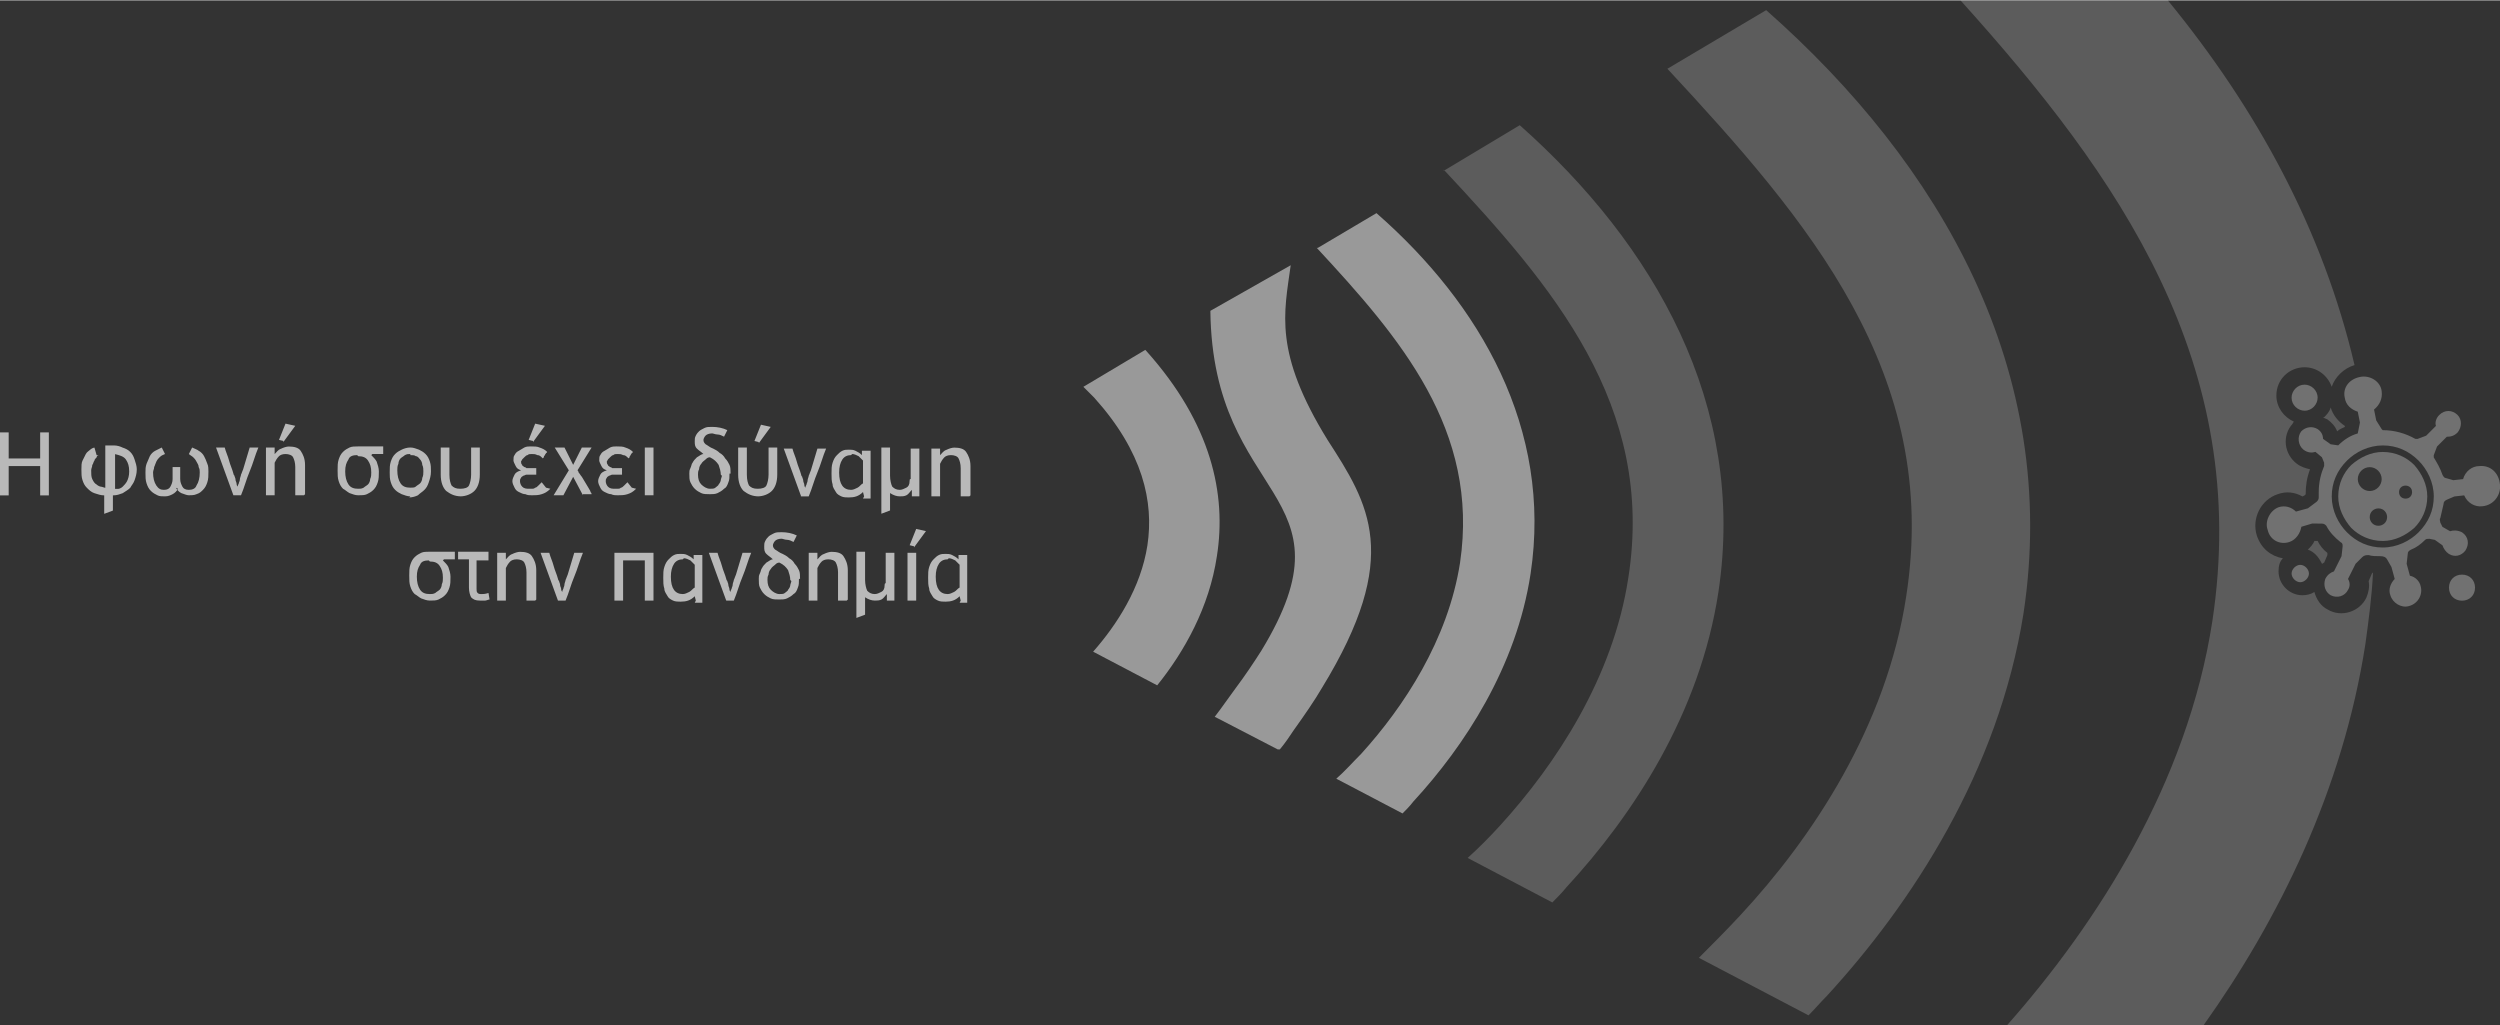 <?xml version="1.0" encoding="UTF-8"?>
<!DOCTYPE svg PUBLIC "-//W3C//DTD SVG 1.1//EN" "http://www.w3.org/Graphics/SVG/1.1/DTD/svg11.dtd">
<!-- Creator: CorelDRAW -->
<svg xmlns="http://www.w3.org/2000/svg" xml:space="preserve" width="2.845in" height="1.167in" style="shape-rendering:geometricPrecision; text-rendering:geometricPrecision; image-rendering:optimizeQuality; fill-rule:evenodd; clip-rule:evenodd"
viewBox="0 0 2.303 0.944"
 xmlns:xlink="http://www.w3.org/1999/xlink">
 <rect x="0" y="0" width="2.303" height="0.944" fill="#333333" stroke="none"/>
 <defs>
  <style type="text/css">
   <![CDATA[
    .fil1 {fill:#FEFEFE;fill-rule:nonzero;fill-opacity:0.2}
    .fil2 {fill:#FEFEFE;fill-opacity:0.302}
    .fil0 {fill:#FEFEFE;fill-rule:nonzero;fill-opacity:0.502}
    .fil3 {fill:#FEFEFE;fill-opacity:0.659}
   ]]>
  </style>
 </defs>
 <g id="Layer_x0020_1">
  <g id="_547821592">
   <g>
    <g>
     <path id="_786903664" class="fil0" d="M1.179 0.69c0.005,-0.006 0.009,-0.012 0.013,-0.018 0.01,-0.014 0.019,-0.027 0.026,-0.039 0.074,-0.121 0.043,-0.169 0.005,-0.228 -0.05,-0.081 -0.04,-0.117 -0.034,-0.161l-0.074 0.042c0.002,0.177 0.137,0.165 0.047,0.313 -0.007,0.011 -0.015,0.023 -0.024,0.035 -0.006,0.008 -0.012,0.017 -0.019,0.026l0.004 0.002 0.054 0.028z"/>
     <path id="_786903568" class="fil0" d="M0.998 0.356c0.003,0.003 0.007,0.007 0.01,0.01 0.045,0.05 0.055,0.096 0.049,0.136 -0.006,0.039 -0.028,0.073 -0.05,0.098l0.059 0.031c0.025,-0.031 0.048,-0.072 0.055,-0.119 0.009,-0.057 -0.005,-0.122 -0.065,-0.189l-0.001 -0.001 -0.057 0.034z"/>
     <path id="_786904144" class="fil0" d="M1.213 0.228c0.077,0.083 0.15,0.168 0.132,0.29 -0.011,0.071 -0.052,0.133 -0.091,0.176 -0.008,0.008 -0.015,0.016 -0.023,0.023l0.061 0.032c0.003,-0.003 0.007,-0.007 0.01,-0.011 0.047,-0.051 0.095,-0.124 0.108,-0.21 0.02,-0.133 -0.046,-0.248 -0.142,-0.332l-0.054 0.032z"/>
    </g>
    <path id="_786903448" class="fil1" d="M1.33 0.156c0.1,0.107 0.195,0.217 0.17,0.376 -0.014,0.092 -0.067,0.172 -0.118,0.228 -0.01,0.011 -0.02,0.021 -0.03,0.03l0.078 0.041c0.004,-0.004 0.009,-0.009 0.013,-0.014 0.061,-0.066 0.123,-0.16 0.14,-0.272 0.026,-0.172 -0.059,-0.32 -0.183,-0.43l-0.07 0.042z"/>
    <path id="_786904240" class="fil1" d="M1.536 0.063c0.129,0.139 0.252,0.281 0.22,0.486 -0.018,0.119 -0.086,0.222 -0.153,0.294 -0.013,0.014 -0.026,0.027 -0.038,0.039l0.101 0.053c0.006,-0.006 0.011,-0.012 0.017,-0.018 0.078,-0.085 0.158,-0.207 0.181,-0.352 0.034,-0.223 -0.076,-0.414 -0.237,-0.556l-0.091 0.054z"/>
    <g>
     <path id="_787407960" class="fil1" d="M1.806 0c0.146,0.162 0.268,0.335 0.232,0.572 -0.023,0.149 -0.106,0.278 -0.189,0.372l0.181 0c0.069,-0.097 0.128,-0.216 0.149,-0.351 0.003,-0.022 0.006,-0.044 0.007,-0.066l-0.001 0.001 -0.003 0.007c0.001,0.005 1.59351e-005,0.01 -0.002,0.015 -0.006,0.013 -0.023,0.019 -0.036,0.011 -0.006,-0.003 -0.01,-0.009 -0.012,-0.016 -0.003,0.002 -0.007,0.003 -0.011,0.003 -0.012,0 -0.022,-0.01 -0.022,-0.022 0,-0.005 0.001,-0.009 0.004,-0.012 -0.011,-0.002 -0.02,-0.009 -0.024,-0.021 -0.005,-0.016 0.004,-0.033 0.019,-0.038 0.008,-0.003 0.016,-0.002 0.023,0.002l0.002 -0.001 0.001 -0.001c0,-6.37404e-006 0,-1.59351e-005 0,-2.23091e-005 0,-0.008 0.001,-0.015 0.004,-0.023 -0.004,-0.001 -0.008,-0.002 -0.012,-0.005 -0.012,-0.009 -0.014,-0.026 -0.004,-0.037 0,-0.001 0.001,-0.001 0.001,-0.002 -0.009,-0.004 -0.016,-0.013 -0.016,-0.024 0,-0.015 0.012,-0.026 0.026,-0.026 0.011,0 0.021,0.007 0.025,0.018 0.003,-0.009 0.011,-0.017 0.021,-0.02 -0.029,-0.124 -0.09,-0.236 -0.172,-0.336l-0.19 0zm0.334 0.384c0.001,0.001 0.002,0.001 0.004,0.002 0.004,0.003 0.007,0.006 0.009,0.011 0.002,-0.002 0.005,-0.003 0.007,-0.004l2.86832e-005 -0 -0 -0.001c-0.006,-0.004 -0.011,-0.01 -0.013,-0.017 -0.001,0.004 -0.004,0.007 -0.006,0.009zm-0.001 0.135c0.001,-0 0.001,-0.001 0.002,-0.001l0.003 -0.007 0 -0.002c-0.004,-0.003 -0.007,-0.007 -0.009,-0.011l-0.002 -1.91221e-005 -0.001 0c-0.001,0.003 -0.004,0.006 -0.006,0.008 0.006,0.002 0.01,0.007 0.013,0.013z"/>
     <path id="_546310496" class="fil2" d="M2.303 0.446c0.001,0.01 -0.006,0.019 -0.016,0.02 -0.007,0.001 -0.014,-0.003 -0.017,-0.01l-0.009 0.001 -0.007 0.003c-0.002,0.001 -0.003,0.002 -0.003,0.004 -0.001,0.004 -0.002,0.009 -0.003,0.013 -0.001,0.001 -0,0.003 0,0.004l0.002 0.004 0.007 0.004c0.003,-0.001 0.007,-0.001 0.011,0.001 0.006,0.004 0.007,0.011 0.003,0.017 -0.004,0.005 -0.01,0.006 -0.015,0.003 -0.003,-0.002 -0.005,-0.005 -0.006,-0.008l-0.007 -0.005 -0.005 -0.001c-0.002,-0 -0.003,0 -0.004,0.001 -0.004,0.004 -0.008,0.007 -0.013,0.009 -0.002,0.001 -0.003,0.002 -0.003,0.004l-0.001 0.009 0.003 0.011c0.005,0.001 0.009,0.005 0.01,0.01 0.002,0.008 -0.003,0.016 -0.011,0.018 -0.007,0.002 -0.015,-0.003 -0.017,-0.01 -0.002,-0.005 -0,-0.011 0.004,-0.015l-0.003 -0.011 -0.004 -0.007c-0.001,-0.002 -0.003,-0.003 -0.006,-0.003 -1.27481e-005,0 -2.23091e-005,0 -3.50572e-005,0 -0.004,0 -0.008,-0 -0.011,-0.001 -0.002,-0 -0.004,0 -0.006,0.002l-0.006 0.006 -0.007 0.014c0.002,0.003 0.002,0.007 4.78053e-005,0.01 -0.003,0.006 -0.01,0.008 -0.016,0.005 -0.005,-0.003 -0.007,-0.009 -0.005,-0.015 0.002,-0.004 0.005,-0.006 0.008,-0.007l0.007 -0.014 0.001 -0.009c0,-0.002 -0,-0.003 -0.002,-0.004 -0.005,-0.004 -0.01,-0.009 -0.013,-0.015 -0.001,-0.001 -0.002,-0.002 -0.004,-0.002l-0.009 -8.92366e-005 -0.01 0.003c-0.001,0.006 -0.005,0.012 -0.011,0.014 -0.009,0.003 -0.018,-0.002 -0.02,-0.011 -0.003,-0.008 0.002,-0.018 0.01,-0.021 0.006,-0.002 0.012,-0 0.016,0.004l0.011 -0.003 0.008 -0.006c0.001,-0.001 0.002,-0.002 0.002,-0.004 -0,-0.002 -0,-0.003 -0,-0.005 0,-0.009 0.002,-0.017 0.005,-0.024 0,-0.001 0,-0.002 -3.82443e-005,-0.003l-0.002 -0.005 -0.006 -0.005c-0.003,0.001 -0.007,0.001 -0.011,-0.002 -0.005,-0.004 -0.006,-0.012 -0.002,-0.017 0.004,-0.004 0.01,-0.005 0.015,-0.002 0.003,0.002 0.005,0.005 0.005,0.009l0.007 0.005 0.007 0.001c0.005,-0.005 0.011,-0.009 0.018,-0.011l0.002 -0.01 -0.002 -0.01c-0.006,-0.002 -0.011,-0.006 -0.012,-0.013 -0.002,-0.009 0.004,-0.017 0.014,-0.019 0.009,-0.002 0.019,0.004 0.02,0.013 0.001,0.007 -0.002,0.013 -0.007,0.017l0.002 0.01 0.005 0.008c0,0 0.001,0.001 0.001,0.001l9.56106e-006 0c0.011,0 0.021,0.003 0.03,0.008 0,0 0.001,0 0.002,8.92366e-005l0.008 -0.003 0.009 -0.009c-0.001,-0.003 0,-0.007 0.003,-0.01 0.005,-0.005 0.012,-0.005 0.017,-0 0.004,0.004 0.004,0.011 0,0.016 -0.003,0.003 -0.006,0.004 -0.01,0.004l-0.009 0.009 -0.003 0.008c-0,0.001 -0,0.001 0,0.002 0.003,0.005 0.006,0.01 0.008,0.016 0.001,0.002 0.002,0.003 0.003,0.003l0.007 0.002 0.009 -0.001c0.002,-0.007 0.008,-0.012 0.015,-0.012 0.01,-0.001 0.018,0.006 0.019,0.017l0 0zm-0.108 -0.036c0.013,0 0.024,0.005 0.033,0.014l-6.37404e-006 6.37404e-006c0.008,0.008 0.014,0.02 0.014,0.033 0,0.013 -0.005,0.024 -0.014,0.033l6.37404e-006 6.37404e-006c-0.008,0.008 -0.02,0.014 -0.033,0.014 -0.013,0 -0.024,-0.005 -0.033,-0.014l6.37404e-006 -6.37404e-006c-0.008,-0.008 -0.014,-0.02 -0.014,-0.033 0,-0.013 0.005,-0.024 0.014,-0.033l-6.37404e-006 -6.37404e-006c0.008,-0.008 0.02,-0.014 0.033,-0.014zm0.029 0.018c-0.007,-0.007 -0.017,-0.012 -0.029,-0.012 -0.011,0 -0.021,0.005 -0.029,0.012l-1.27481e-005 0c-0.007,0.007 -0.012,0.017 -0.012,0.029 0,0.011 0.005,0.021 0.012,0.029l1.27481e-005 0c0.007,0.007 0.017,0.012 0.029,0.012 0.011,0 0.021,-0.005 0.029,-0.012l9.56106e-006 0c0.007,-0.007 0.012,-0.017 0.012,-0.029 0,-0.011 -0.005,-0.021 -0.012,-0.029l-9.56106e-006 0zm0.056 0.113c0,-0.007 -0.005,-0.012 -0.012,-0.012 -0.007,0 -0.012,0.005 -0.012,0.012 0,0.007 0.005,0.012 0.012,0.012 0.007,0 0.012,-0.005 0.012,-0.012zm-0.153 -0.013c0,-0.004 -0.004,-0.008 -0.008,-0.008 -0.004,0 -0.008,0.004 -0.008,0.008 0,0.004 0.004,0.008 0.008,0.008 0.004,0 0.008,-0.004 0.008,-0.008zm0.008 -0.162c0,-0.007 -0.006,-0.012 -0.012,-0.012 -0.007,0 -0.012,0.006 -0.012,0.012 0,0.007 0.006,0.012 0.012,0.012 0.007,0 0.012,-0.006 0.012,-0.012zm0.059 0.075c0,-0.006 -0.005,-0.011 -0.011,-0.011 -0.006,0 -0.011,0.005 -0.011,0.011 0,0.006 0.005,0.011 0.011,0.011 0.006,0 0.011,-0.005 0.011,-0.011zm0.005 0.035c0,-0.004 -0.003,-0.008 -0.008,-0.008 -0.004,0 -0.008,0.003 -0.008,0.008 0,0.004 0.003,0.008 0.008,0.008 0.004,0 0.008,-0.003 0.008,-0.008zm0.023 -0.023c0,-0.004 -0.003,-0.006 -0.006,-0.006 -0.004,0 -0.006,0.003 -0.006,0.006 0,0.004 0.003,0.006 0.006,0.006 0.004,0 0.006,-0.003 0.006,-0.006z"/>
    </g>
   </g>
   <path id="_547821616" class="fil3" d="M0.037 0.429l-0.029 0 0 0.027 -0.008 0 0 -0.058 0.008 0 0 0.024 0.029 0 0 -0.024 0.008 0 0 0.058 -0.008 0 0 -0.027zm0.054 -0.01c-0.001,0 -0.002,0.001 -0.002,0.002 -0.001,0.001 -0.002,0.002 -0.002,0.003 -0.001,0.001 -0.001,0.003 -0.002,0.004 -0,0.002 -0.001,0.003 -0.001,0.005 0,0.003 0,0.006 0.001,0.008 0.001,0.002 0.002,0.004 0.004,0.005 0.001,0.001 0.003,0.002 0.004,0.002 0.001,0 0.003,0.001 0.004,0.001l0 -0.039 0.008 0c0.003,0 0.006,0.001 0.008,0.002 0.003,0.001 0.005,0.002 0.007,0.004 0.002,0.002 0.003,0.004 0.004,0.007 0.001,0.003 0.002,0.006 0.002,0.009 0,0.004 -0.001,0.007 -0.002,0.01 -0.001,0.003 -0.003,0.005 -0.004,0.007 -0.002,0.002 -0.004,0.003 -0.007,0.005 -0.003,0.001 -0.005,0.002 -0.009,0.002l0 0.014 -0.008 0.003 0 -0.017c-0.003,-0 -0.006,-0.001 -0.009,-0.002 -0.003,-0.001 -0.005,-0.003 -0.007,-0.005 -0.002,-0.002 -0.003,-0.004 -0.004,-0.007 -0.001,-0.003 -0.001,-0.006 -0.001,-0.01 0,-0.003 0,-0.006 0.001,-0.008 0.001,-0.002 0.002,-0.004 0.003,-0.006 0.001,-0.002 0.003,-0.003 0.004,-0.004 0.001,-0.001 0.003,-0.002 0.004,-0.002l0.002 0.007zm0.014 0.031c0.001,0 0.002,-0 0.004,-0 0.001,-0 0.003,-0.001 0.004,-0.002 0.001,-0.001 0.003,-0.003 0.004,-0.005 0.001,-0.002 0.002,-0.005 0.002,-0.009 0,-0.005 -0.001,-0.008 -0.003,-0.011 -0.002,-0.003 -0.006,-0.004 -0.01,-0.005l0 0.032zm0.059 -8.92366e-005c-0.001,0.002 -0.003,0.004 -0.005,0.005 -0.002,0.001 -0.004,0.002 -0.007,0.002 -0.003,0 -0.005,-0 -0.007,-0.001 -0.002,-0.001 -0.004,-0.002 -0.006,-0.004 -0.002,-0.002 -0.003,-0.004 -0.004,-0.007 -0.001,-0.003 -0.001,-0.006 -0.001,-0.01 0,-0.003 0,-0.005 0.001,-0.008 0.001,-0.002 0.002,-0.005 0.003,-0.007 0.001,-0.002 0.003,-0.004 0.005,-0.005 0.002,-0.001 0.004,-0.002 0.006,-0.003l0.003 0.006c-0.002,0.001 -0.003,0.001 -0.005,0.003 -0.001,0.001 -0.002,0.002 -0.003,0.004 -0.001,0.002 -0.001,0.003 -0.002,0.005 -0,0.002 -0.001,0.003 -0.001,0.005 0,0.005 0.001,0.009 0.003,0.012 0.002,0.003 0.004,0.004 0.007,0.004 0.003,0 0.005,-0.001 0.006,-0.003 0.001,-0.002 0.002,-0.004 0.002,-0.007l0 -0.011 0.007 0 0 0.011c0,0.003 0.001,0.005 0.002,0.007 0.001,0.002 0.003,0.003 0.006,0.003 0.003,0 0.006,-0.001 0.007,-0.004 0.002,-0.003 0.003,-0.007 0.003,-0.012 0,-0.002 -0,-0.003 -0.001,-0.005 -0,-0.002 -0.001,-0.003 -0.002,-0.005 -0.001,-0.002 -0.002,-0.003 -0.003,-0.004 -0.001,-0.001 -0.003,-0.002 -0.004,-0.003l0.003 -0.006c0.002,0.001 0.005,0.002 0.006,0.003 0.002,0.001 0.004,0.003 0.005,0.005 0.001,0.002 0.002,0.004 0.003,0.007 0.001,0.002 0.001,0.005 0.001,0.007 0,0.004 -0,0.007 -0.001,0.01 -0.001,0.003 -0.002,0.005 -0.004,0.007 -0.002,0.002 -0.003,0.003 -0.006,0.004 -0.002,0.001 -0.005,0.001 -0.007,0.001 -0.002,0 -0.004,-0.001 -0.007,-0.002 -0.002,-0.001 -0.004,-0.003 -0.005,-0.005l-8.92366e-005 0zm0.051 0.006l-0.016 -0.044 0.008 0c0.001,0.004 0.003,0.008 0.004,0.012 0.001,0.004 0.003,0.008 0.004,0.012 6.05534e-005,0 0,0.001 0.001,0.002 0,0.001 0.001,0.002 0.001,0.004 0,0.001 0.001,0.002 0.001,0.004 0,0.001 0.001,0.002 0.001,0.002l0 0c0,-0.001 0,-0.001 0.001,-0.003 0,-0.001 0.001,-0.002 0.001,-0.004 0,-0.001 0.001,-0.003 0.001,-0.004 0.001,-0.002 0.001,-0.003 0.002,-0.005l0.006 -0.02 0.008 0c-0.003,0.007 -0.005,0.015 -0.008,0.022 -0.003,0.007 -0.005,0.015 -0.008,0.022l-0.008 0zm0.065 0l-0.008 0 0 -0.026c0,-0.004 -0.001,-0.007 -0.002,-0.009 -0.001,-0.002 -0.004,-0.003 -0.007,-0.003 -0.003,0 -0.005,0.001 -0.006,0.002 -0.002,0.002 -0.003,0.004 -0.004,0.006 -0,0.001 -0,0.002 -0,0.004l0 0.026 -0.008 0 0 -0.044 0.008 0 0 0.006 0 8.92366e-005c0.002,-0.002 0.003,-0.004 0.006,-0.005 0.002,-0.001 0.005,-0.002 0.007,-0.002 0.005,0 0.009,0.001 0.011,0.004 0.002,0.003 0.004,0.007 0.004,0.013l0 0.027zm-0.019 -0.05l-0.004 -0.001 0.006 -0.015 0.009 0.002 -0.011 0.015zm0.081 0.013c0.002,0.002 0.004,0.004 0.005,0.006 0.001,0.003 0.002,0.006 0.002,0.009 0,0.004 -0,0.007 -0.001,0.01 -0.001,0.003 -0.002,0.005 -0.004,0.007 -0.002,0.002 -0.004,0.003 -0.006,0.004 -0.002,0.001 -0.005,0.001 -0.008,0.001 -0.003,0 -0.005,-0.001 -0.008,-0.002 -0.002,-0.001 -0.004,-0.003 -0.006,-0.004 -0.002,-0.002 -0.003,-0.004 -0.004,-0.007 -0.001,-0.003 -0.001,-0.006 -0.001,-0.01 0,-0.004 0,-0.007 0.001,-0.01 0.001,-0.003 0.002,-0.005 0.004,-0.007 0.002,-0.002 0.004,-0.003 0.006,-0.004 0.002,-0.001 0.005,-0.001 0.008,-0.001l0.023 0 0 0.007 -0.01 0 0 0zm-0.013 0c-0.004,0 -0.007,0.001 -0.008,0.004 -0.002,0.003 -0.003,0.006 -0.003,0.011 0,0.005 0.001,0.009 0.003,0.012 0.002,0.003 0.005,0.004 0.009,0.004 0.002,0 0.003,-0 0.005,-0.001 0.001,-0.001 0.003,-0.002 0.004,-0.003 0.001,-0.001 0.002,-0.003 0.002,-0.005 0.001,-0.002 0.001,-0.004 0.001,-0.006 0,-0.005 -0.001,-0.008 -0.003,-0.011 -0.002,-0.003 -0.005,-0.004 -0.009,-0.004zm0.049 0.038c-0.003,0 -0.005,-0.001 -0.008,-0.002 -0.002,-0.001 -0.004,-0.002 -0.006,-0.004 -0.002,-0.002 -0.003,-0.004 -0.004,-0.007 -0.001,-0.003 -0.001,-0.006 -0.001,-0.009 0,-0.004 0,-0.007 0.001,-0.01 0.001,-0.003 0.002,-0.005 0.004,-0.007 0.002,-0.002 0.004,-0.003 0.006,-0.004 0.002,-0.001 0.005,-0.002 0.008,-0.002 0.003,0 0.005,0.001 0.008,0.002 0.002,0.001 0.004,0.002 0.006,0.004 0.002,0.002 0.003,0.004 0.004,0.007 0.001,0.003 0.001,0.006 0.001,0.009 0,0.004 -0.001,0.007 -0.002,0.01 -0.001,0.003 -0.002,0.005 -0.004,0.007 -0.002,0.002 -0.004,0.003 -0.006,0.005 -0.002,0.001 -0.005,0.002 -0.008,0.002zm0 -0.039c-0.002,0 -0.003,0 -0.005,0.001 -0.001,0.001 -0.003,0.002 -0.004,0.003 -0.001,0.001 -0.002,0.003 -0.002,0.005 -0.001,0.002 -0.001,0.004 -0.001,0.006 0,0.005 0.001,0.009 0.003,0.012 0.002,0.003 0.005,0.004 0.009,0.004 0.002,0 0.004,-0 0.005,-0.001 0.001,-0.001 0.003,-0.002 0.004,-0.003 0.001,-0.001 0.002,-0.003 0.002,-0.005 0.001,-0.002 0.001,-0.004 0.001,-0.006 0,-0.002 -0,-0.004 -0.001,-0.006 -0,-0.002 -0.001,-0.004 -0.002,-0.005 -0.001,-0.001 -0.002,-0.003 -0.004,-0.003 -0.001,-0.001 -0.003,-0.001 -0.005,-0.001zm0.047 0.039c-0.006,0 -0.01,-0.002 -0.014,-0.005 -0.003,-0.003 -0.005,-0.008 -0.005,-0.015l0 -0.025 0.008 0 0 0.025c0,0.005 0.001,0.008 0.002,0.01 0.002,0.002 0.004,0.003 0.008,0.003 0.004,0 0.007,-0.001 0.008,-0.003 0.001,-0.002 0.002,-0.006 0.002,-0.01l0 -0.025 0.008 0 0 0.025c0,0.007 -0.002,0.012 -0.005,0.015 -0.003,0.003 -0.008,0.005 -0.013,0.005zm0.082 -0.007c-0.003,0.003 -0.005,0.004 -0.008,0.005 -0.003,0.001 -0.006,0.001 -0.009,0.001 -0.002,0 -0.004,-0 -0.006,-0.001 -0.002,-0 -0.004,-0.001 -0.006,-0.002 -0.002,-0.001 -0.003,-0.002 -0.004,-0.004 -0.001,-0.002 -0.002,-0.004 -0.002,-0.006 0,-0.002 0.001,-0.004 0.002,-0.006 0.001,-0.002 0.003,-0.003 0.006,-0.004l0 -0c-0.003,-0.001 -0.004,-0.002 -0.005,-0.004 -0.001,-0.002 -0.002,-0.004 -0.002,-0.005 0,-0.002 0,-0.004 0.001,-0.005 0.001,-0.002 0.002,-0.003 0.004,-0.004 0.002,-0.001 0.003,-0.002 0.005,-0.003 0.002,-0.001 0.004,-0.001 0.006,-0.001 0.003,0 0.006,0 0.008,0.001 0.003,0.001 0.005,0.002 0.007,0.004 -0,0 -0,0.001 -0.001,0.001 -0,0.001 -0.001,0.001 -0.001,0.002 -0.001,0.001 -0.001,0.001 -0.001,0.002 -0,0 -0.001,0.001 -0.001,0.001 -0.002,-0.002 -0.003,-0.003 -0.005,-0.003 -0.002,-0.001 -0.003,-0.001 -0.005,-0.001 -0.002,0 -0.003,0 -0.004,0.001 -0.001,0 -0.002,0.001 -0.003,0.002 -0.001,0.001 -0.001,0.001 -0.002,0.002 -0,0.001 -0.001,0.001 -0.001,0.002 0,0.001 0,0.002 0.001,0.003 0,0.001 0.001,0.001 0.002,0.002 0.001,0 0.002,0.001 0.002,0.001 0.001,0 0.002,0 0.003,0l0.006 0 0 0.006 -0.006 0c-0.001,0 -0.002,0 -0.003,0 -0.001,0 -0.002,0.001 -0.003,0.001 -0.001,0.001 -0.002,0.001 -0.002,0.002 -0.001,0.001 -0.001,0.002 -0.001,0.003 0,0.002 0.001,0.004 0.002,0.005 0.002,0.002 0.004,0.002 0.007,0.002 0.001,0 0.002,-6.05534e-005 0.002,-0 0.001,-0 0.002,-0 0.003,-0.001 0.001,-0 0.002,-0.001 0.003,-0.002 0.001,-0.001 0.002,-0.002 0.003,-0.003l0.004 0.005zm-0.016 -0.044l-0.004 -0.001 0.006 -0.015 0.009 0.002 -0.011 0.015zm0.046 0.05l-0.009 -0.017 -0.009 0.017 -0.009 0 0.014 -0.023 -0.013 -0.021 0.009 0 0.008 0.016 0.008 -0.016 0.009 0 -0.013 0.021c0,0 0.001,0.001 0.001,0.002 0.001,0.001 0.002,0.003 0.003,0.004 0.001,0.002 0.002,0.003 0.003,0.005 0.001,0.002 0.002,0.003 0.003,0.005 0.001,0.002 0.002,0.003 0.002,0.004 0.001,0.001 0.001,0.002 0.001,0.002l-0.009 0zm0.049 -0.006c-0.003,0.003 -0.005,0.004 -0.008,0.005 -0.003,0.001 -0.006,0.001 -0.009,0.001 -0.002,0 -0.004,-0 -0.006,-0.001 -0.002,-0 -0.004,-0.001 -0.006,-0.002 -0.002,-0.001 -0.003,-0.002 -0.004,-0.004 -0.001,-0.002 -0.002,-0.004 -0.002,-0.006 0,-0.002 0.001,-0.004 0.002,-0.006 0.001,-0.002 0.003,-0.003 0.006,-0.004l0 -0c-0.003,-0.001 -0.004,-0.002 -0.005,-0.004 -0.001,-0.002 -0.002,-0.004 -0.002,-0.005 0,-0.002 0,-0.004 0.001,-0.005 0.001,-0.002 0.002,-0.003 0.004,-0.004 0.002,-0.001 0.003,-0.002 0.005,-0.003 0.002,-0.001 0.004,-0.001 0.006,-0.001 0.003,0 0.006,0 0.008,0.001 0.003,0.001 0.005,0.002 0.007,0.004 -0,0 -0,0.001 -0.001,0.001 -0,0.001 -0.001,0.001 -0.001,0.002 -0.001,0.001 -0.001,0.001 -0.001,0.002 -0,0 -0.001,0.001 -0.001,0.001 -0.002,-0.002 -0.003,-0.003 -0.005,-0.003 -0.002,-0.001 -0.003,-0.001 -0.005,-0.001 -0.002,0 -0.003,0 -0.004,0.001 -0.001,0 -0.002,0.001 -0.003,0.002 -0.001,0.001 -0.001,0.001 -0.002,0.002 -0,0.001 -0.001,0.001 -0.001,0.002 0,0.001 0,0.002 0.001,0.003 0,0.001 0.001,0.001 0.002,0.002 0.001,0 0.002,0.001 0.002,0.001 0.001,0 0.002,0 0.003,0l0.006 0 0 0.006 -0.006 0c-0.001,0 -0.002,0 -0.003,0 -0.001,0 -0.002,0.001 -0.003,0.001 -0.001,0.001 -0.002,0.001 -0.002,0.002 -0.001,0.001 -0.001,0.002 -0.001,0.003 0,0.002 0.001,0.004 0.002,0.005 0.002,0.002 0.004,0.002 0.007,0.002 0.001,0 0.002,-6.05534e-005 0.002,-0 0.001,-0 0.002,-0 0.003,-0.001 0.001,-0 0.002,-0.001 0.003,-0.002 0.001,-0.001 0.002,-0.002 0.003,-0.003l0.004 0.005zm0.008 -0.038l0.008 0 0 0.044 -0.008 0 0 -0.044zm0.078 0.024c0,0.003 -0,0.006 -0.001,0.008 -0.001,0.003 -0.002,0.005 -0.004,0.006 -0.002,0.002 -0.004,0.003 -0.006,0.004 -0.002,0.001 -0.005,0.001 -0.007,0.001 -0.003,0 -0.006,-0 -0.008,-0.001 -0.002,-0.001 -0.004,-0.002 -0.006,-0.004 -0.002,-0.002 -0.003,-0.004 -0.004,-0.006 -0.001,-0.002 -0.001,-0.005 -0.001,-0.008 0,-0.002 0,-0.003 0.001,-0.005 0.001,-0.002 0.001,-0.004 0.002,-0.005 0.001,-0.002 0.002,-0.003 0.004,-0.005 0.002,-0.001 0.004,-0.003 0.006,-0.003l0 -0c-0.002,-0.002 -0.004,-0.003 -0.006,-0.005 -0.002,-0.002 -0.002,-0.004 -0.002,-0.007 0,-0.002 0,-0.003 0.001,-0.005 0.001,-0.002 0.002,-0.003 0.003,-0.004 0.001,-0.001 0.003,-0.002 0.005,-0.003 0.002,-0.001 0.004,-0.001 0.007,-0.001 0.005,0 0.01,0.001 0.014,0.003l-0.003 0.006c-0.002,-0.001 -0.004,-0.002 -0.006,-0.002 -0.002,-0 -0.004,-0.001 -0.005,-0.001 -0.003,0 -0.005,0.001 -0.006,0.002 -0.001,0.001 -0.002,0.003 -0.002,0.004 0,0.002 0.001,0.003 0.002,0.004 0.002,0.001 0.004,0.003 0.007,0.004 0.002,0.001 0.004,0.002 0.006,0.004 0.002,0.001 0.004,0.003 0.005,0.005 0.002,0.002 0.003,0.004 0.004,0.006 0.001,0.002 0.001,0.005 0.001,0.008zm-0.008 0.001c0,-0.003 -0.001,-0.006 -0.002,-0.009 -0.002,-0.003 -0.004,-0.005 -0.008,-0.007 -0.002,0 -0.003,0.001 -0.004,0.002 -0.001,0.001 -0.003,0.002 -0.004,0.004 -0.001,0.001 -0.002,0.003 -0.002,0.005 -0.001,0.002 -0.001,0.003 -0.001,0.005 0,0.004 0.001,0.007 0.003,0.009 0.002,0.002 0.005,0.004 0.008,0.004 0.002,0 0.004,-0 0.005,-0.001 0.001,-0.001 0.003,-0.002 0.003,-0.003 0.001,-0.001 0.002,-0.003 0.002,-0.004 0,-0.001 0.001,-0.003 0.001,-0.004zm0.035 0.02c-0.006,0 -0.01,-0.002 -0.014,-0.005 -0.003,-0.003 -0.005,-0.008 -0.005,-0.015l0 -0.025 0.008 0 0 0.025c0,0.005 0.001,0.008 0.002,0.01 0.002,0.002 0.004,0.003 0.008,0.003 0.004,0 0.007,-0.001 0.008,-0.003 0.001,-0.002 0.002,-0.006 0.002,-0.01l0 -0.025 0.008 0 0 0.025c0,0.007 -0.002,0.012 -0.005,0.015 -0.003,0.003 -0.008,0.005 -0.013,0.005zm0 -0.05l-0.004 -0.001 0.006 -0.015 0.009 0.002 -0.011 0.015zm0.039 0.05l-0.016 -0.044 0.008 0c0.001,0.004 0.003,0.008 0.004,0.012 0.001,0.004 0.003,0.008 0.004,0.012 6.05534e-005,0 0,0.001 0.001,0.002 0,0.001 0.001,0.002 0.001,0.004 0,0.001 0.001,0.002 0.001,0.004 0,0.001 0.001,0.002 0.001,0.002l0 0c0,-0.001 0,-0.001 0.001,-0.003 0,-0.001 0.001,-0.002 0.001,-0.004 0,-0.001 0.001,-0.003 0.001,-0.004 0.001,-0.002 0.001,-0.003 0.002,-0.005l0.006 -0.02 0.008 0c-0.003,0.007 -0.005,0.015 -0.008,0.022 -0.003,0.007 -0.005,0.015 -0.008,0.022l-0.008 0zm0.058 0l-0.001 -0.004 -0 0c-0.004,0.004 -0.008,0.005 -0.013,0.005 -0.002,0 -0.005,-0 -0.007,-0.001 -0.002,-0.001 -0.004,-0.002 -0.005,-0.004 -0.001,-0.002 -0.003,-0.004 -0.003,-0.007 -0.001,-0.003 -0.001,-0.006 -0.001,-0.01 0,-0.004 0,-0.007 0.001,-0.01 0.001,-0.003 0.002,-0.005 0.004,-0.007 0.002,-0.002 0.003,-0.003 0.005,-0.004 0.002,-0.001 0.004,-0.001 0.006,-0.001 0.002,0 0.004,0 0.006,0.001 0.002,0.001 0.004,0.002 0.006,0.004l0 0 0 -0.004 0.008 0 0 0.044 -0.007 0zm-0.012 -0.038c-0.003,0 -0.006,0.001 -0.008,0.004 -0.002,0.003 -0.003,0.007 -0.003,0.012 0,0.011 0.004,0.016 0.011,0.016 0.002,0 0.004,-0.001 0.006,-0.002 0.002,-0.001 0.003,-0.003 0.005,-0.004l0 -0.021c-0.001,-0.001 -0.003,-0.003 -0.004,-0.004 -0.002,-0.001 -0.004,-0.002 -0.006,-0.002zm0.056 0.038l0 -0.006 -0 0c-0.002,0.002 -0.003,0.004 -0.005,0.005 -0.002,0.001 -0.004,0.001 -0.006,0.001 -0.003,0 -0.006,-0.001 -0.009,-0.003l-8.92366e-005 0 0 0.016 -0.008 0.003 0 -0.061 0.008 0 0 0.026c0,0.004 0.001,0.008 0.002,0.01 0.002,0.002 0.004,0.003 0.007,0.003 0.002,0 0.004,-0.001 0.006,-0.002 0.002,-0.001 0.003,-0.003 0.003,-0.006 0,-0.001 0,-0.002 0.001,-0.002 8.92366e-005,-0.001 0,-0.002 0,-0.002l0 -0.026 0.008 0 0 0.044 -0.008 0zm0.053 0l-0.008 0 0 -0.026c0,-0.004 -0.001,-0.007 -0.002,-0.009 -0.001,-0.002 -0.004,-0.003 -0.007,-0.003 -0.003,0 -0.005,0.001 -0.006,0.002 -0.002,0.002 -0.003,0.004 -0.004,0.006 -0,0.001 -0,0.002 -0,0.004l0 0.026 -0.008 0 0 -0.044 0.008 0 0 0.006 0 8.92366e-005c0.002,-0.002 0.003,-0.004 0.006,-0.005 0.002,-0.001 0.005,-0.002 0.007,-0.002 0.005,0 0.009,0.001 0.011,0.004 0.002,0.003 0.004,0.007 0.004,0.013l0 0.027zm-0.485 0.059c0.002,0.002 0.004,0.004 0.005,0.006 0.001,0.003 0.002,0.006 0.002,0.009 0,0.004 -0,0.007 -0.001,0.01 -0.001,0.003 -0.002,0.005 -0.004,0.007 -0.002,0.002 -0.004,0.003 -0.006,0.004 -0.002,0.001 -0.005,0.001 -0.008,0.001 -0.003,0 -0.005,-0.001 -0.008,-0.002 -0.002,-0.001 -0.004,-0.003 -0.006,-0.004 -0.002,-0.002 -0.003,-0.004 -0.004,-0.007 -0.001,-0.003 -0.001,-0.006 -0.001,-0.01 0,-0.004 0,-0.007 0.001,-0.01 0.001,-0.003 0.002,-0.005 0.004,-0.007 0.002,-0.002 0.004,-0.003 0.006,-0.004 0.002,-0.001 0.005,-0.001 0.008,-0.001l0.023 0 0 0.007 -0.01 0 0 0zm-0.013 0c-0.004,0 -0.007,0.001 -0.008,0.004 -0.002,0.003 -0.003,0.006 -0.003,0.011 0,0.005 0.001,0.009 0.003,0.012 0.002,0.003 0.005,0.004 0.009,0.004 0.002,0 0.003,-0 0.005,-0.001 0.001,-0.001 0.003,-0.002 0.004,-0.003 0.001,-0.001 0.002,-0.003 0.002,-0.005 0.001,-0.002 0.001,-0.004 0.001,-0.006 0,-0.005 -0.001,-0.008 -0.003,-0.011 -0.002,-0.003 -0.005,-0.004 -0.009,-0.004zm0.055 -0.007l0 0.007 -0.011 0 0 0.026c0,0.002 0,0.003 0.001,0.004 0.001,0.001 0.002,0.001 0.004,0.001 0.001,0 0.003,-0 0.006,-0.001l0.001 0.006c-0.001,0 -0.003,0.001 -0.004,0.001 -0.002,0 -0.003,0 -0.005,0 -0.004,0 -0.006,-0.001 -0.008,-0.003 -0.001,-0.002 -0.002,-0.005 -0.002,-0.009l0 -0.026 -0.01 0 0 -0.007 0.028 0zm0.043 0.044l-0.008 0 0 -0.026c0,-0.004 -0.001,-0.007 -0.002,-0.009 -0.001,-0.002 -0.004,-0.003 -0.007,-0.003 -0.003,0 -0.005,0.001 -0.006,0.002 -0.002,0.002 -0.003,0.004 -0.004,0.006 -0,0.001 -0,0.002 -0,0.004l0 0.026 -0.008 0 0 -0.044 0.008 0 0 0.006 0 8.92366e-005c0.002,-0.002 0.003,-0.004 0.006,-0.005 0.002,-0.001 0.005,-0.002 0.007,-0.002 0.005,0 0.009,0.001 0.011,0.004 0.002,0.003 0.004,0.007 0.004,0.013l0 0.027zm0.021 0l-0.016 -0.044 0.008 0c0.001,0.004 0.003,0.008 0.004,0.012 0.001,0.004 0.003,0.008 0.004,0.012 6.05534e-005,0 0,0.001 0.001,0.002 0,0.001 0.001,0.002 0.001,0.004 0,0.001 0.001,0.002 0.001,0.004 0,0.001 0.001,0.002 0.001,0.002l0 0c0,-0.001 0,-0.001 0.001,-0.003 0,-0.001 0.001,-0.002 0.001,-0.004 0,-0.001 0.001,-0.003 0.001,-0.004 0.001,-0.002 0.001,-0.003 0.002,-0.005l0.006 -0.02 0.008 0c-0.003,0.007 -0.005,0.015 -0.008,0.022 -0.003,0.007 -0.005,0.015 -0.008,0.022l-0.008 0zm0.08 -0.037l-0.02 0 0 0.037 -0.008 0 0 -0.044 0.036 0 0 0.044 -0.008 0 0 -0.037zm0.047 0.037l-0.001 -0.004 -0 0c-0.004,0.004 -0.008,0.005 -0.013,0.005 -0.002,0 -0.005,-0 -0.007,-0.001 -0.002,-0.001 -0.004,-0.002 -0.005,-0.004 -0.001,-0.002 -0.003,-0.004 -0.003,-0.007 -0.001,-0.003 -0.001,-0.006 -0.001,-0.01 0,-0.004 0,-0.007 0.001,-0.01 0.001,-0.003 0.002,-0.005 0.004,-0.007 0.002,-0.002 0.003,-0.003 0.005,-0.004 0.002,-0.001 0.004,-0.001 0.006,-0.001 0.002,0 0.004,0 0.006,0.001 0.002,0.001 0.004,0.002 0.006,0.004l0 0 0 -0.004 0.008 0 0 0.044 -0.007 0zm-0.012 -0.038c-0.003,0 -0.006,0.001 -0.008,0.004 -0.002,0.003 -0.003,0.007 -0.003,0.012 0,0.011 0.004,0.016 0.011,0.016 0.002,0 0.004,-0.001 0.006,-0.002 0.002,-0.001 0.003,-0.003 0.005,-0.004l0 -0.021c-0.001,-0.001 -0.003,-0.003 -0.004,-0.004 -0.002,-0.001 -0.004,-0.002 -0.006,-0.002zm0.04 0.038l-0.016 -0.044 0.008 0c0.001,0.004 0.003,0.008 0.004,0.012 0.001,0.004 0.003,0.008 0.004,0.012 6.05534e-005,0 0,0.001 0.001,0.002 0,0.001 0.001,0.002 0.001,0.004 0,0.001 0.001,0.002 0.001,0.004 0,0.001 0.001,0.002 0.001,0.002l0 0c0,-0.001 0,-0.001 0.001,-0.003 0,-0.001 0.001,-0.002 0.001,-0.004 0,-0.001 0.001,-0.003 0.001,-0.004 0.001,-0.002 0.001,-0.003 0.002,-0.005l0.006 -0.02 0.008 0c-0.003,0.007 -0.005,0.015 -0.008,0.022 -0.003,0.007 -0.005,0.015 -0.008,0.022l-0.008 0zm0.067 -0.02c0,0.003 -0,0.006 -0.001,0.008 -0.001,0.003 -0.002,0.005 -0.004,0.006 -0.002,0.002 -0.004,0.003 -0.006,0.004 -0.002,0.001 -0.005,0.001 -0.007,0.001 -0.003,0 -0.006,-0 -0.008,-0.001 -0.002,-0.001 -0.004,-0.002 -0.006,-0.004 -0.002,-0.002 -0.003,-0.004 -0.004,-0.006 -0.001,-0.002 -0.001,-0.005 -0.001,-0.008 0,-0.002 0,-0.003 0.001,-0.005 0.001,-0.002 0.001,-0.004 0.002,-0.005 0.001,-0.002 0.002,-0.003 0.004,-0.005 0.002,-0.001 0.004,-0.003 0.006,-0.003l0 -0c-0.002,-0.002 -0.004,-0.003 -0.006,-0.005 -0.002,-0.002 -0.002,-0.004 -0.002,-0.007 0,-0.002 0,-0.003 0.001,-0.005 0.001,-0.002 0.002,-0.003 0.003,-0.004 0.001,-0.001 0.003,-0.002 0.005,-0.003 0.002,-0.001 0.004,-0.001 0.007,-0.001 0.005,0 0.01,0.001 0.014,0.003l-0.003 0.006c-0.002,-0.001 -0.004,-0.002 -0.006,-0.002 -0.002,-0 -0.004,-0.001 -0.005,-0.001 -0.003,0 -0.005,0.001 -0.006,0.002 -0.001,0.001 -0.002,0.003 -0.002,0.004 0,0.002 0.001,0.003 0.002,0.004 0.002,0.001 0.004,0.003 0.007,0.004 0.002,0.001 0.004,0.002 0.006,0.004 0.002,0.001 0.004,0.003 0.005,0.005 0.002,0.002 0.003,0.004 0.004,0.006 0.001,0.002 0.001,0.005 0.001,0.008zm-0.008 0.001c0,-0.003 -0.001,-0.006 -0.002,-0.009 -0.002,-0.003 -0.004,-0.005 -0.008,-0.007 -0.002,0 -0.003,0.001 -0.004,0.002 -0.001,0.001 -0.003,0.002 -0.004,0.004 -0.001,0.001 -0.002,0.003 -0.002,0.005 -0.001,0.002 -0.001,0.003 -0.001,0.005 0,0.004 0.001,0.007 0.003,0.009 0.002,0.002 0.005,0.004 0.008,0.004 0.002,0 0.004,-0 0.005,-0.001 0.001,-0.001 0.003,-0.002 0.003,-0.003 0.001,-0.001 0.002,-0.003 0.002,-0.004 0,-0.001 0.001,-0.003 0.001,-0.004zm0.052 0.019l-0.008 0 0 -0.026c0,-0.004 -0.001,-0.007 -0.002,-0.009 -0.001,-0.002 -0.004,-0.003 -0.007,-0.003 -0.003,0 -0.005,0.001 -0.006,0.002 -0.002,0.002 -0.003,0.004 -0.004,0.006 -0,0.001 -0,0.002 -0,0.004l0 0.026 -0.008 0 0 -0.044 0.008 0 0 0.006 0 8.92366e-005c0.002,-0.002 0.003,-0.004 0.006,-0.005 0.002,-0.001 0.005,-0.002 0.007,-0.002 0.005,0 0.009,0.001 0.011,0.004 0.002,0.003 0.004,0.007 0.004,0.013l0 0.027zm0.037 0l0 -0.006 -0 0c-0.002,0.002 -0.003,0.004 -0.005,0.005 -0.002,0.001 -0.004,0.001 -0.006,0.001 -0.003,0 -0.006,-0.001 -0.009,-0.003l-8.92366e-005 0 0 0.016 -0.008 0.003 0 -0.061 0.008 0 0 0.026c0,0.004 0.001,0.008 0.002,0.01 0.002,0.002 0.004,0.003 0.007,0.003 0.002,0 0.004,-0.001 0.006,-0.002 0.002,-0.001 0.003,-0.003 0.003,-0.006 0,-0.001 0,-0.002 0.001,-0.002 8.92366e-005,-0.001 0,-0.002 0,-0.002l0 -0.026 0.008 0 0 0.044 -0.008 0zm0.025 -0.05l-0.004 -0.001 0.006 -0.015 0.009 0.002 -0.011 0.015zm-0.006 0.006l0.008 0 0 0.044 -0.008 0 0 -0.044zm0.049 0.044l-0.001 -0.004 -0 0c-0.004,0.004 -0.008,0.005 -0.013,0.005 -0.002,0 -0.005,-0 -0.007,-0.001 -0.002,-0.001 -0.004,-0.002 -0.005,-0.004 -0.001,-0.002 -0.003,-0.004 -0.003,-0.007 -0.001,-0.003 -0.001,-0.006 -0.001,-0.01 0,-0.004 0,-0.007 0.001,-0.01 0.001,-0.003 0.002,-0.005 0.004,-0.007 0.002,-0.002 0.003,-0.003 0.005,-0.004 0.002,-0.001 0.004,-0.001 0.006,-0.001 0.002,0 0.004,0 0.006,0.001 0.002,0.001 0.004,0.002 0.006,0.004l0 0 0 -0.004 0.008 0 0 0.044 -0.007 0zm-0.012 -0.038c-0.003,0 -0.006,0.001 -0.008,0.004 -0.002,0.003 -0.003,0.007 -0.003,0.012 0,0.011 0.004,0.016 0.011,0.016 0.002,0 0.004,-0.001 0.006,-0.002 0.002,-0.001 0.003,-0.003 0.005,-0.004l0 -0.021c-0.001,-0.001 -0.003,-0.003 -0.004,-0.004 -0.002,-0.001 -0.004,-0.002 -0.006,-0.002z"/>
  </g>
 </g>
</svg>
